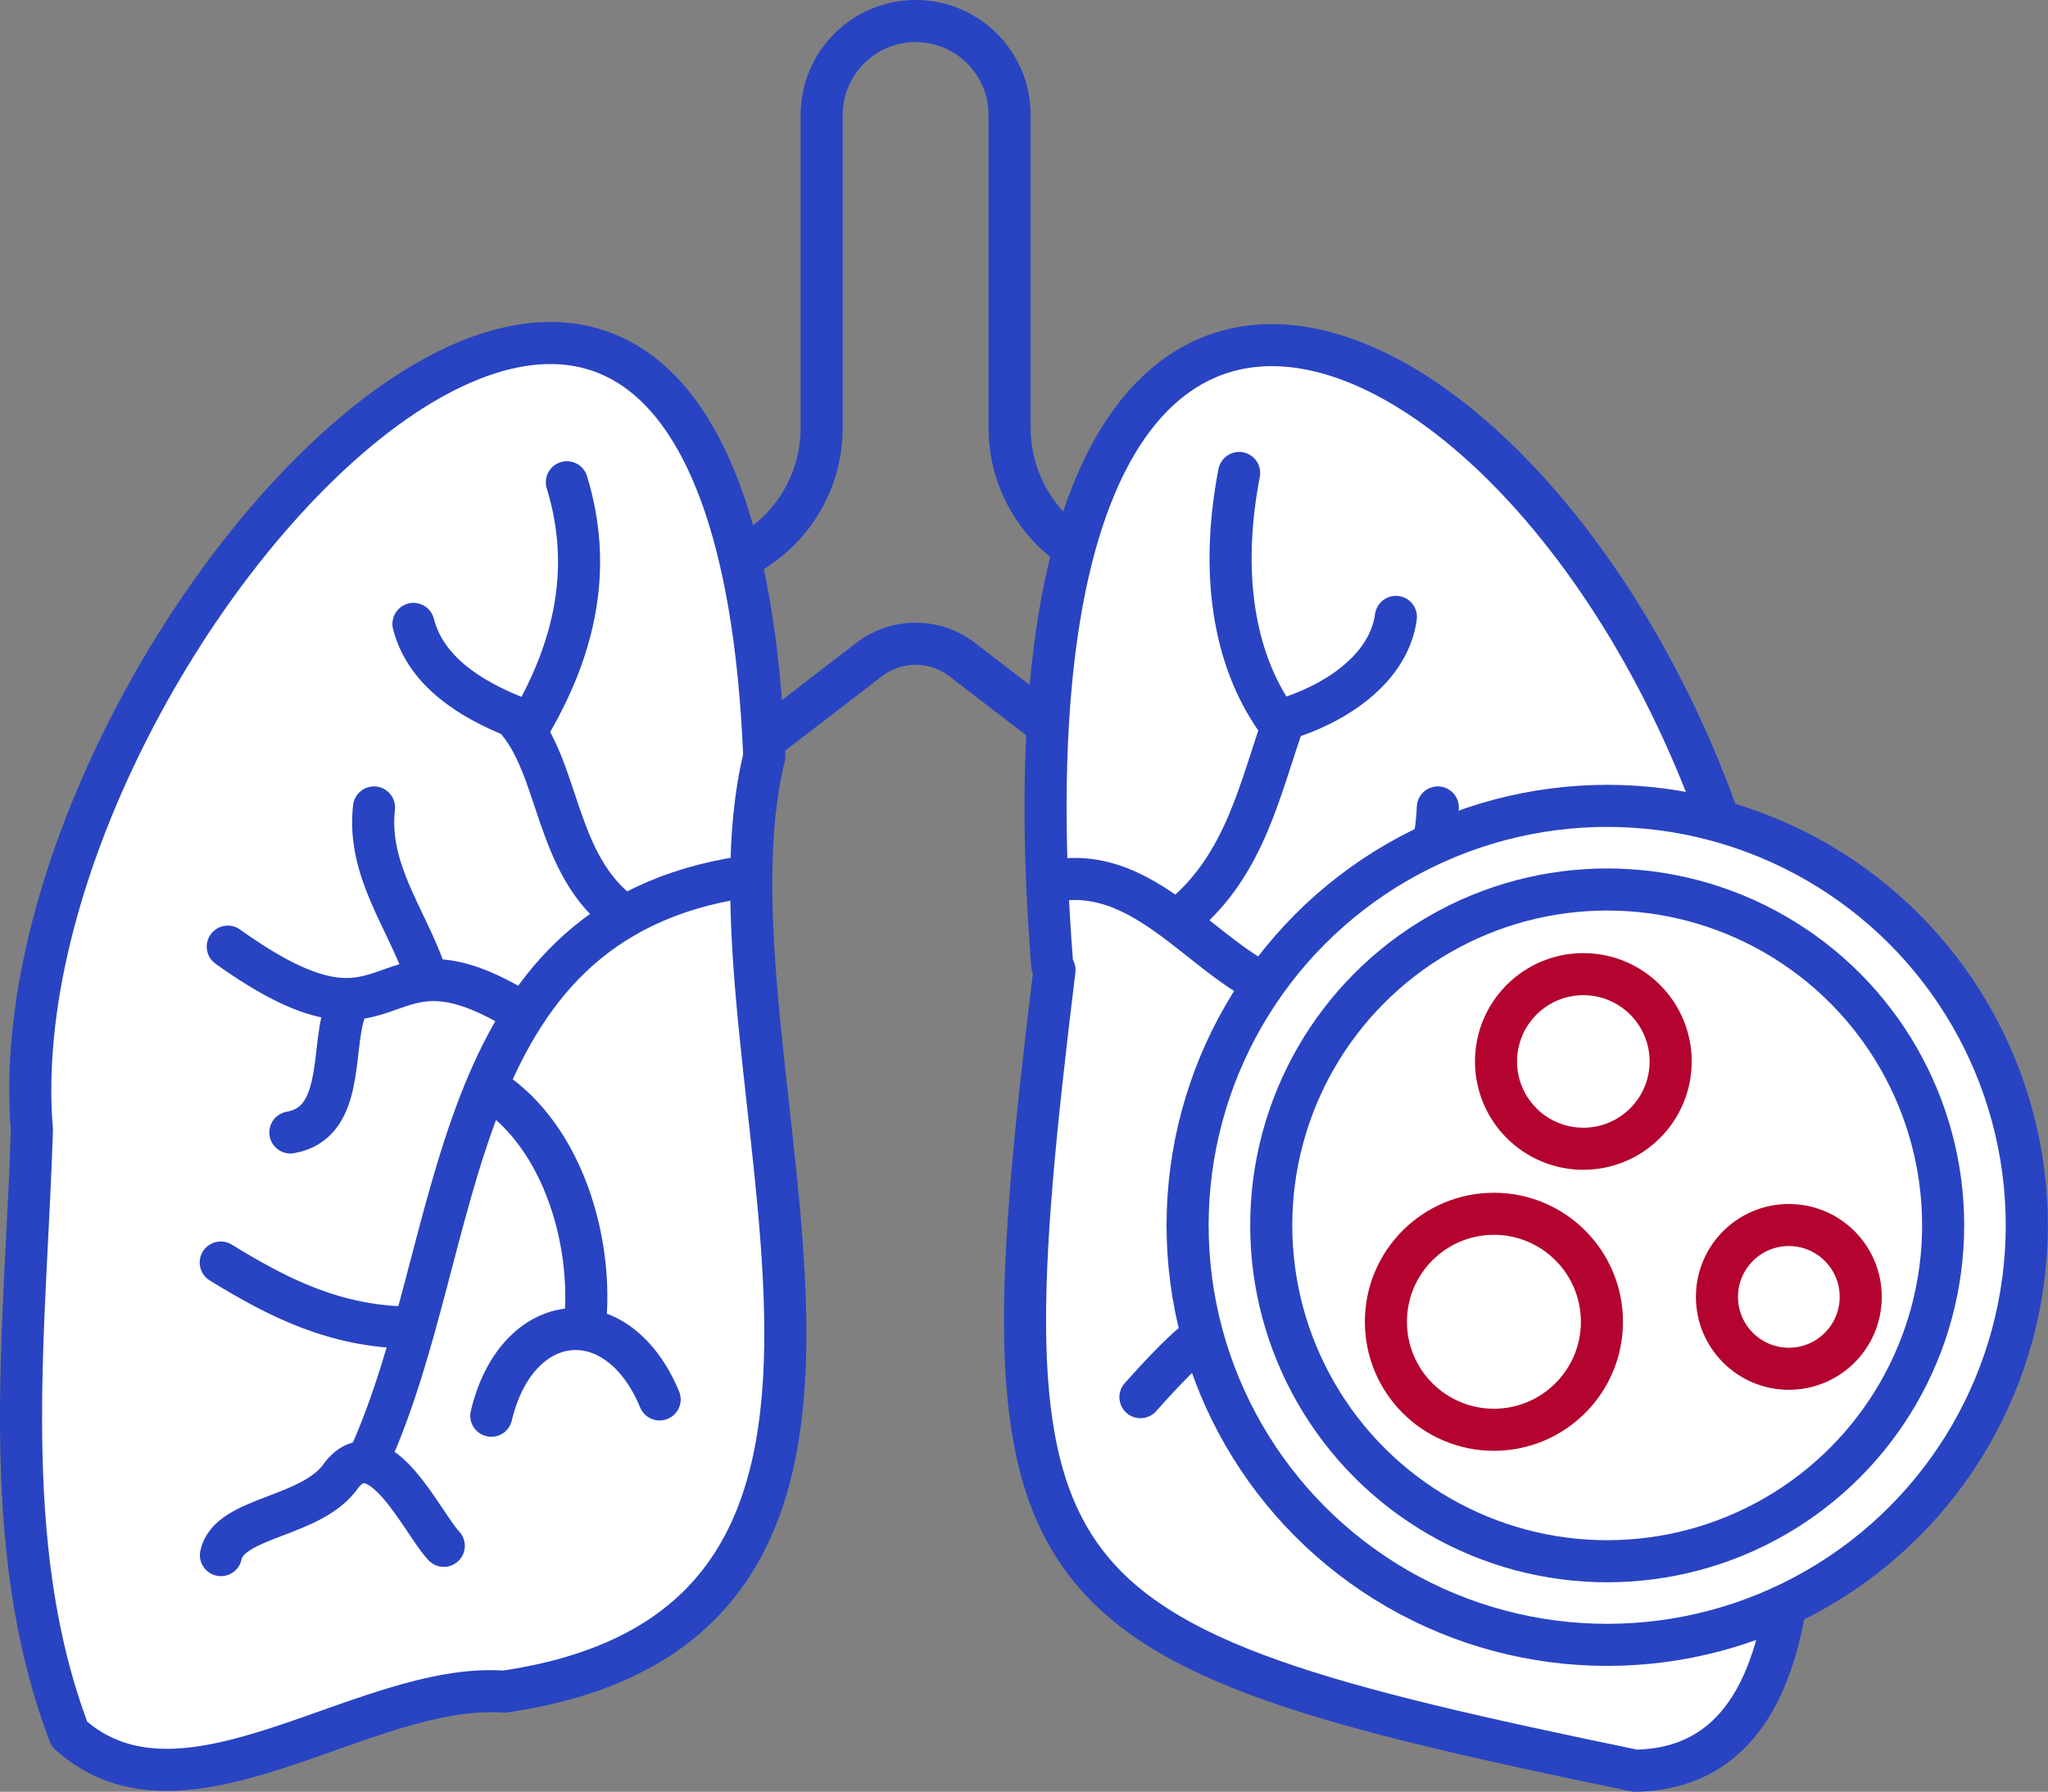 <?xml version="1.0" encoding="UTF-8"?><svg id="_图层_2" xmlns="http://www.w3.org/2000/svg" viewBox="0 0 116.8 102.21"><rect x="0" y="0" width="116.8" height="102.21" fill="#808080" stroke="none"/><defs><style>.cls-1{stroke:#b3032e;}.cls-1,.cls-2,.cls-3,.cls-4{stroke-width:2.4px;}.cls-1,.cls-3{stroke-miterlimit:10;}.cls-1,.cls-3,.cls-4{fill:#fff;}.cls-2{fill:none;}.cls-2,.cls-3,.cls-4{stroke:#2844c2;}.cls-2,.cls-4{stroke-linecap:round;stroke-linejoin:round;}</style></defs><g id="_图层_1-2"><path class="cls-2" d="M65.83,32.66c-4.56,0-8.25-3.69-8.25-8.25V6.56c0-2.96-2.4-5.36-5.36-5.36h0c-2.96,0-5.36,2.4-5.36,5.36v17.85c0,4.56-3.69,8.25-8.25,8.25h0v13.39l10.95-8.42c1.57-1.21,3.75-1.21,5.32,0l10.95,8.42v-13.39h0Z"/><path class="cls-4" d="M60.14,55.33c-4.4,36.01-2.33,38.35,33.12,45.68,14.31-.26,7.15-28.59,8.18-38.52-3.37-40.18-46.27-68.47-41.43-7.42"/><path class="cls-4" d="M43.58,43.01C41.41-8.3-.5,36.56,1.82,64.47c-.36,11.37-1.99,23.63,2.14,34.45,6.56,5.93,16.81-3.01,24.79-2.42,27.22-3.98,10.57-35.9,14.84-53.36"/><path class="cls-2" d="M21.33,46.06c-.4,3.55,1.82,6.28,2.91,9.4"/><path class="cls-2" d="M82,46.06c-.11,3.48-1.81,6.3-3.18,9.4"/><path class="cls-2" d="M32.33,27.51c1.49,4.86.47,9.36-1.99,13.64"/><path class="cls-2" d="M23.58,35.59c.7,2.74,3.32,4.31,5.7,5.27,2.72,2.86,2.25,8.51,6.36,11.42"/><path class="cls-2" d="M25.31,88.18c-1.21-1.27-3.65-6.67-5.8-4.08-1.64,2.5-6.43,2.37-6.91,4.61"/><path class="cls-2" d="M82.13,83.28c2.32,2.22,7.14,3.25,8.34,5.43"/><path class="cls-2" d="M65.04,79.7c5.95-6.66,5.94-4.86,10.86,1.06"/><path class="cls-2" d="M79.61,35.19c-.42,3.07-3.64,5.03-6.36,5.84-1.38,3.87-2.22,8.27-5.83,11.25"/><path class="cls-2" d="M28.09,62.22c3.95,2.64,5.67,8.39,5.3,12.98"/><path class="cls-2" d="M19.61,57.84c-.68,2.22-.02,6.24-3.05,6.76"/><path class="cls-2" d="M70.67,26.98c-.92,4.75-.72,10.09,2.19,14.17"/><path class="cls-2" d="M89.81,72.15c-2.71,2.88-6.29,3.15-9.93,3.58"/><path class="cls-2" d="M90.47,53.21c-4.02,3.22-10.31,4.37-4.64,11.26"/><path class="cls-2" d="M12.59,72.02c3.33,2.05,6.54,3.65,10.73,3.71"/><path class="cls-2" d="M12.99,54c9.8,7.01,8.19-1.12,16.03,3.31"/><path class="cls-2" d="M74.05,57.45c3.12,6.5-6.39,10.31-4.24,17.75"/><path class="cls-2" d="M75.24,62.22c3.17,2.85,1.93,7.79,3.19,11.52,2.13,4.58,5.84,11.8-1.2,13.65"/><path class="cls-2" d="M37.62,79.83c-2.4-5.77-8.14-5.21-9.6.93"/><path class="cls-2" d="M60.8,50.16c5.83-.46,9.44,7.19,14.35,6.56,2.74-2,5.75-.31,8.43.99"/><path class="cls-2" d="M42.39,50.03c-17.21,2.61-15.76,20.82-21.33,33.11"/><circle class="cls-3" cx="91.66" cy="69.9" r="23.93"/><circle class="cls-3" cx="91.66" cy="69.9" r="19.16"/><circle class="cls-1" cx="90.3" cy="60.55" r="4.98"/><circle class="cls-1" cx="85.2" cy="75.4" r="6.16"/><circle class="cls-1" cx="102.02" cy="73.98" r="4.1"/></g></svg>